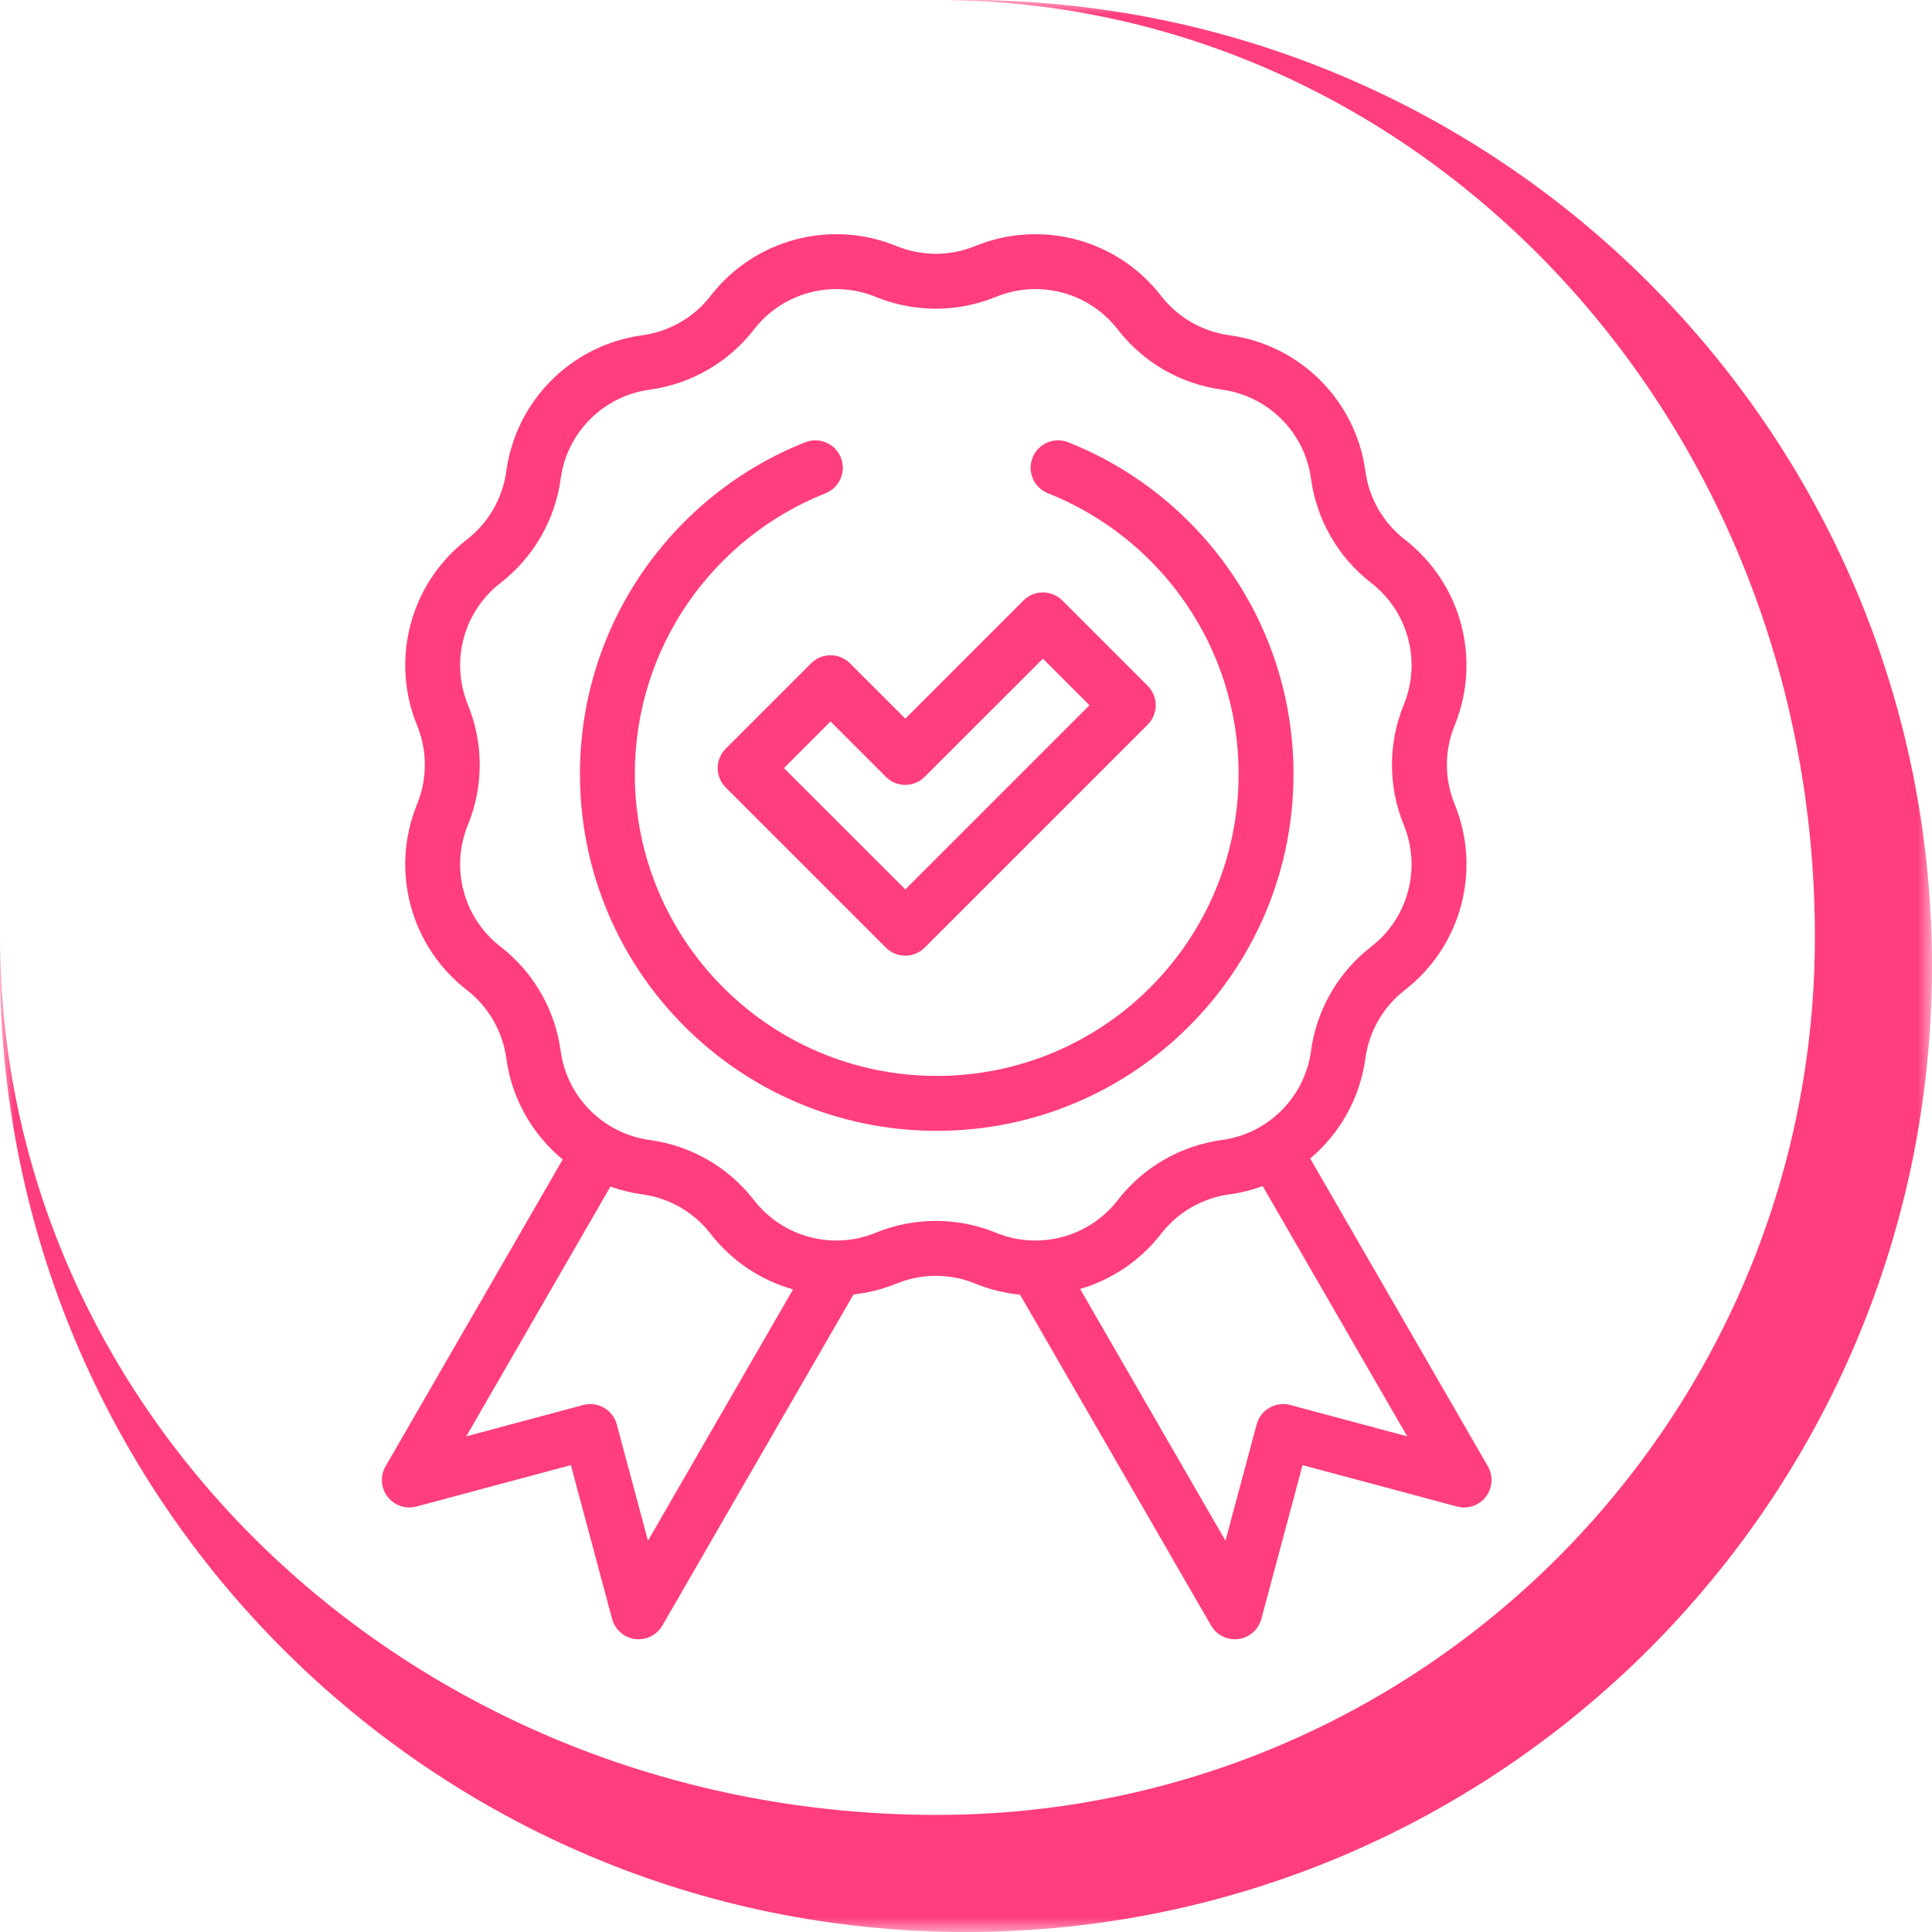 <?xml version="1.0" encoding="utf-8"?>
<svg xmlns="http://www.w3.org/2000/svg" fill="none" height="100%" overflow="visible" preserveAspectRatio="none" style="display: block;" viewBox="0 0 66 66" width="100%">
<g id="Frame 316213">
<mask fill="black" height="66" id="path-1-outside-1_0_8364" maskUnits="userSpaceOnUse" width="66" x="0" y="0">
<rect fill="white" height="66" width="66"/>
<path d="M0 32C0 14.327 14.327 0 32 0C49.673 0 64 14.327 64 32C64 49.673 49.673 64 32 64C14.327 64 0 49.673 0 32Z"/>
</mask>
<path d="M0 0H64H0ZM66 33C66 51.225 51.225 66 33 66H33C14.775 66 0 51.225 0 33V32C0 48.568 14.327 62 32 62H32C48.569 62 62 48.568 62 32L66 33ZM0 64V0V64ZM33 0C51.225 0 66 14.774 66 33V33C66 51.225 51.225 66 33 66L32 62C48.569 62 62 48.568 62 32C62 14.327 48.569 0 32 0H33Z" fill="#FF3D7F" mask="url(#path-1-outside-1_0_8364)"/>
<g id="Union">
<path d="M35.273 15.634C35.464 15.153 36.009 14.917 36.49 15.108C40.998 16.895 44.188 21.296 44.188 26.443C44.188 33.174 38.731 38.631 32 38.631C25.269 38.631 19.812 33.174 19.812 26.443C19.812 21.296 23.001 16.895 27.509 15.108C27.99 14.917 28.535 15.153 28.726 15.634C28.916 16.115 28.681 16.66 28.2 16.851C24.383 18.365 21.687 22.09 21.687 26.443C21.687 32.139 26.304 36.755 32 36.755C37.696 36.755 42.313 32.138 42.313 26.443C42.313 22.09 39.617 18.365 35.8 16.851C35.319 16.66 35.083 16.116 35.273 15.634Z" fill="#FF3D7F"/>
<path clip-rule="evenodd" d="M35.627 20.238C35.876 20.238 36.114 20.336 36.29 20.512L39.207 23.429C39.573 23.795 39.573 24.389 39.207 24.755L31.589 32.372C31.413 32.548 31.175 32.647 30.927 32.647C30.686 32.647 30.454 32.555 30.28 32.389L24.792 26.902C24.616 26.726 24.518 26.487 24.518 26.239C24.518 25.99 24.616 25.751 24.792 25.576L27.71 22.659C28.076 22.293 28.669 22.293 29.035 22.659L30.927 24.549L34.964 20.512C35.14 20.336 35.379 20.238 35.627 20.238ZM31.589 26.538C31.413 26.714 31.175 26.813 30.927 26.813C30.686 26.813 30.454 26.721 30.28 26.555L28.372 24.648L26.781 26.239L30.927 30.384L37.218 24.092L35.627 22.501L31.589 26.538Z" fill="#FF3D7F" fill-rule="evenodd"/>
<path clip-rule="evenodd" d="M24.311 10.061C25.81 8.166 28.384 7.488 30.624 8.405C31.487 8.758 32.454 8.758 33.316 8.405C35.575 7.481 38.172 8.177 39.665 10.107C40.236 10.844 41.074 11.327 41.997 11.453C44.415 11.781 46.316 13.682 46.645 16.1C46.77 17.023 47.253 17.861 47.99 18.432C49.92 19.925 50.616 22.523 49.693 24.781C49.339 25.643 49.339 26.61 49.693 27.473C50.617 29.731 49.92 32.328 47.99 33.822L47.956 33.849C47.25 34.41 46.783 35.218 46.651 36.11L46.645 36.154C46.458 37.526 45.764 38.73 44.758 39.577L50.828 50.091C51.017 50.419 50.99 50.83 50.76 51.13C50.529 51.431 50.14 51.563 49.773 51.465L44.497 50.051L43.09 55.305C42.992 55.671 42.682 55.942 42.307 55.992C41.943 56.039 41.585 55.87 41.391 55.561L41.372 55.531L34.846 44.228C34.33 44.178 33.815 44.053 33.316 43.849C32.454 43.496 31.487 43.496 30.624 43.849C30.146 44.045 29.652 44.166 29.157 44.22L22.628 55.531C22.438 55.859 22.069 56.041 21.693 55.992C21.329 55.944 21.028 55.688 20.92 55.339L20.91 55.305L19.502 50.051L14.227 51.465C13.86 51.563 13.471 51.431 13.24 51.13C13.009 50.83 12.982 50.42 13.172 50.091L19.223 39.61C18.195 38.762 17.485 37.544 17.296 36.154C17.17 35.23 16.686 34.392 15.949 33.822C14.02 32.328 13.324 29.731 14.248 27.473C14.601 26.61 14.601 25.643 14.248 24.781C13.331 22.54 14.009 19.966 15.904 18.467L15.949 18.432C16.675 17.87 17.154 17.05 17.289 16.144L17.296 16.1C17.625 13.682 19.526 11.781 21.943 11.453C22.867 11.327 23.705 10.844 24.276 10.107L24.311 10.061ZM15.928 49.068L19.923 47.997C20.423 47.864 20.936 48.161 21.07 48.66L22.136 52.633L27.092 44.047C26.002 43.739 25.006 43.092 24.276 42.148C23.705 41.411 22.867 40.927 21.943 40.801C21.566 40.75 21.201 40.66 20.853 40.536L15.928 49.068ZM43.135 40.518C42.772 40.651 42.392 40.748 41.997 40.801C41.074 40.927 40.236 41.411 39.665 42.148C38.946 43.077 37.969 43.719 36.898 44.033L41.864 52.633L42.929 48.66C43.063 48.16 43.577 47.863 44.077 47.997L48.072 49.068L43.135 40.518ZM38.183 11.254C37.205 9.991 35.505 9.536 34.026 10.141C32.709 10.68 31.232 10.68 29.914 10.141C28.436 9.536 26.736 9.991 25.758 11.254C24.886 12.38 23.607 13.119 22.196 13.311C20.614 13.526 19.369 14.77 19.153 16.353L19.145 16.419C18.939 17.804 18.206 19.056 17.098 19.914L17.039 19.961C15.821 20.946 15.388 22.616 15.983 24.071C16.523 25.389 16.523 26.865 15.983 28.183C15.379 29.661 15.835 31.362 17.098 32.339C18.153 33.156 18.868 34.332 19.111 35.638L19.153 35.901C19.369 37.483 20.614 38.728 22.196 38.944C23.607 39.136 24.886 39.873 25.758 40.999C26.736 42.263 28.436 42.718 29.914 42.113C31.232 41.574 32.709 41.574 34.026 42.113C35.505 42.718 37.205 42.262 38.183 40.999C39.054 39.874 40.333 39.136 41.744 38.944C43.302 38.732 44.532 37.522 44.776 35.975L44.786 35.901C44.966 34.578 45.627 33.371 46.637 32.507L46.843 32.339C48.106 31.362 48.561 29.661 47.956 28.183C47.417 26.865 47.417 25.388 47.956 24.071C48.561 22.593 48.106 20.892 46.843 19.914C45.717 19.043 44.978 17.764 44.786 16.353C44.574 14.795 43.366 13.565 41.818 13.322L41.744 13.311C40.333 13.119 39.054 12.38 38.183 11.254Z" fill="#FF3D7F" fill-rule="evenodd"/>
</g>
</g>
</svg>